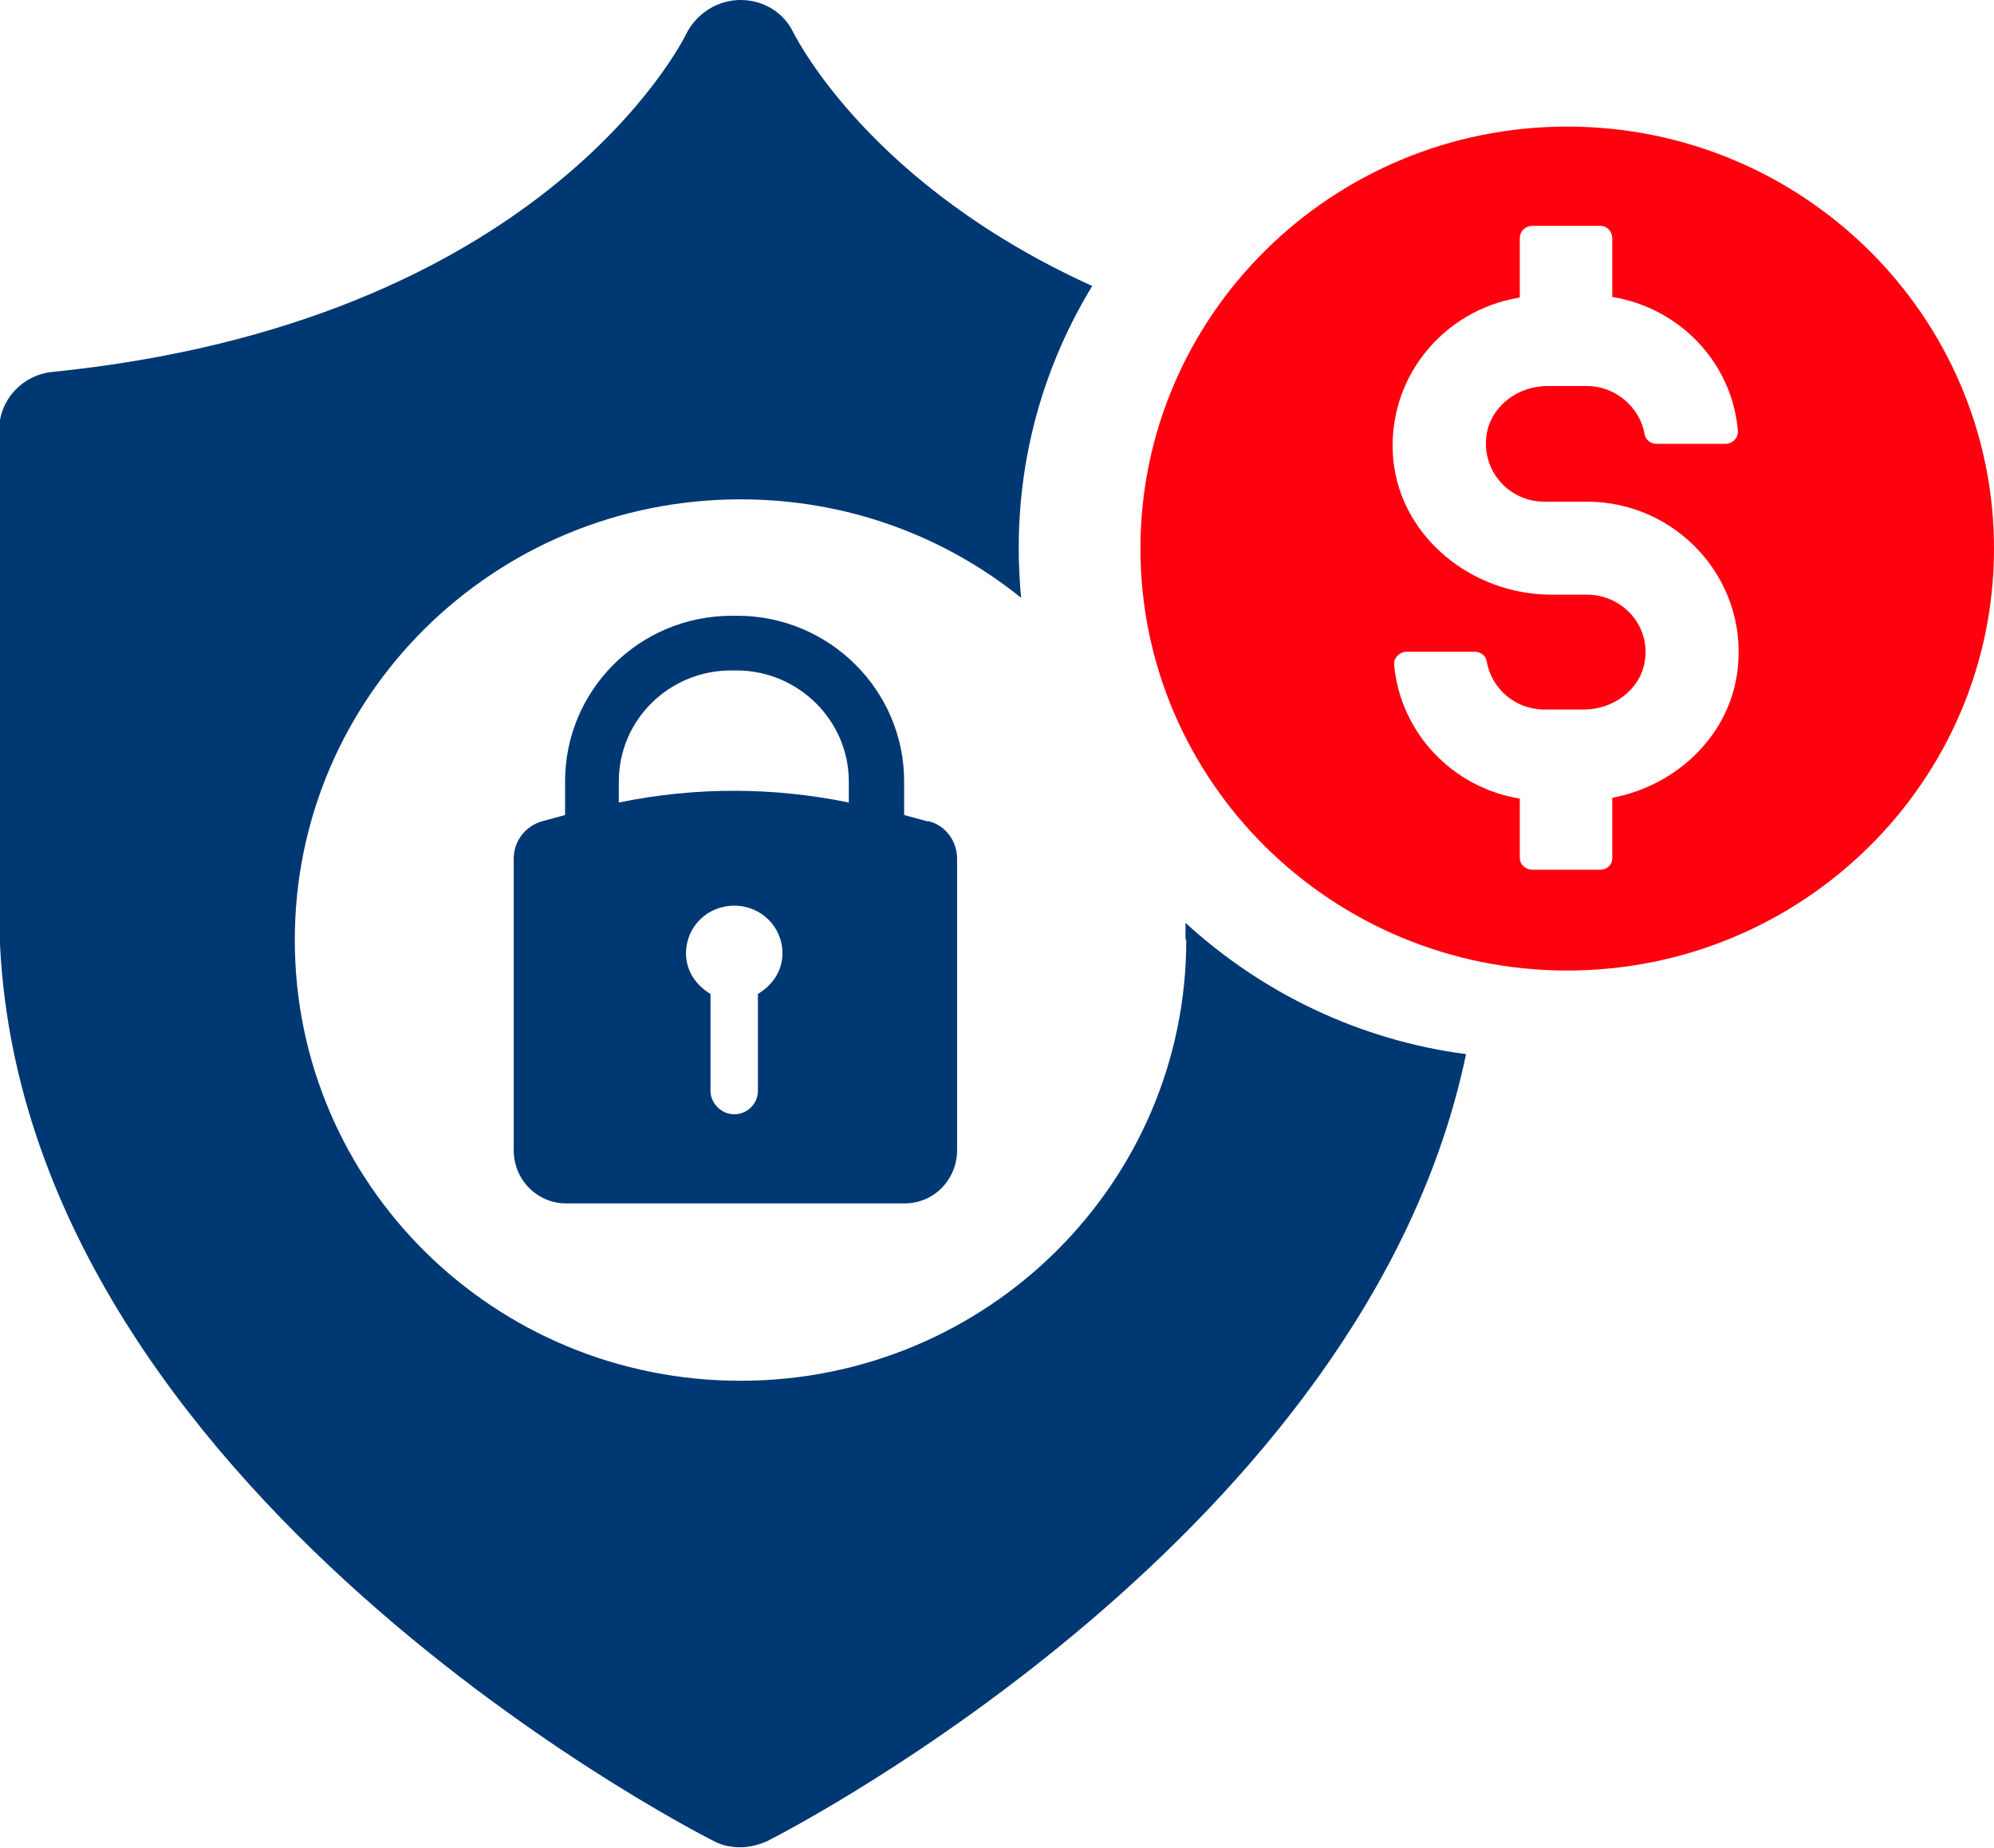 <svg width="82" height="76" viewBox="0 0 82 76" fill="none" xmlns="http://www.w3.org/2000/svg">
<g clip-path="url(#clip0_30_44)">
<path d="M64.45 39.912C74.135 39.912 82 32.135 82 22.559C82 12.983 74.135 5.206 64.45 5.206C54.764 5.206 46.899 12.983 46.899 22.559C46.899 32.135 54.764 39.912 64.45 39.912ZM62.499 12.211V9.801C62.499 9.512 62.727 9.287 63.019 9.287H65.814C66.075 9.287 66.302 9.512 66.302 9.801V12.211C69.065 12.661 71.242 14.911 71.47 17.739C71.47 18.028 71.242 18.253 70.95 18.253H68.122C67.895 18.253 67.667 18.092 67.635 17.867C67.44 16.742 66.432 15.875 65.262 15.875H63.637C62.434 15.875 61.329 16.678 61.134 17.867C60.907 19.345 62.044 20.631 63.507 20.631H65.262C68.902 20.631 71.827 23.748 71.47 27.411C71.21 30.175 69 32.296 66.302 32.81V35.285C66.302 35.574 66.075 35.767 65.814 35.767H63.019C62.727 35.767 62.499 35.541 62.499 35.285V32.842C59.737 32.392 57.592 30.143 57.332 27.347C57.299 27.058 57.559 26.801 57.852 26.801H60.647C60.874 26.801 61.102 26.961 61.134 27.186C61.329 28.311 62.304 29.179 63.507 29.179H65.132C66.335 29.179 67.44 28.375 67.635 27.218C67.895 25.74 66.725 24.455 65.262 24.455H63.799C60.549 24.455 57.624 22.109 57.299 18.928C56.974 15.618 59.314 12.758 62.467 12.243L62.499 12.211Z" fill="#FF000E"/>
<path d="M48.784 38.659C48.784 48.653 40.594 56.783 30.453 56.783C20.313 56.783 12.123 48.685 12.123 38.659C12.123 28.633 20.313 20.535 30.453 20.535C34.841 20.535 38.839 22.045 41.991 24.584C41.926 23.909 41.894 23.202 41.894 22.527C41.894 18.574 42.999 14.911 44.916 11.761C35.849 7.648 32.826 1.703 32.631 1.35C32.241 0.514 31.396 0 30.453 0C29.511 0 28.666 0.546 28.243 1.35C28.016 1.832 22.198 13.272 2.145 15.296C0.91 15.425 -0.033 16.453 -0.033 17.674V37.47C-0.033 60.543 28.146 75.1 29.348 75.711C29.706 75.904 30.096 75.968 30.453 75.968C30.811 75.968 31.201 75.871 31.558 75.711C32.631 75.165 56.194 62.985 60.289 43.35C55.869 42.772 51.872 40.812 48.752 37.952C48.752 38.177 48.752 38.402 48.752 38.627L48.784 38.659Z" fill="#003873"/>
<path d="M38.124 33.774L37.181 33.517V32.135C37.181 28.375 34.093 25.323 30.323 25.323H30.096C26.293 25.323 23.238 28.375 23.238 32.135V33.517L22.296 33.774C21.613 33.967 21.126 34.578 21.126 35.317V47.303C21.126 48.524 22.101 49.488 23.271 49.488H37.214C38.416 49.488 39.359 48.492 39.359 47.303V35.317C39.359 34.578 38.871 33.935 38.189 33.774H38.124ZM31.168 40.876V44.861C31.168 45.407 30.713 45.825 30.193 45.825C29.673 45.825 29.218 45.375 29.218 44.861V40.876C28.633 40.523 28.211 39.944 28.211 39.205C28.211 38.112 29.088 37.245 30.193 37.245C31.299 37.245 32.176 38.112 32.176 39.205C32.176 39.944 31.753 40.523 31.168 40.876ZM34.906 33.003C31.786 32.36 28.568 32.36 25.448 33.003V32.135C25.448 29.596 27.528 27.572 30.063 27.572H30.291C32.826 27.572 34.906 29.629 34.906 32.135V33.003Z" fill="#003873"/>
</g>
<defs>
<clipPath id="clip0_30_44">
<rect width="82" height="76" fill="white"/>
</clipPath>
</defs>
</svg>
